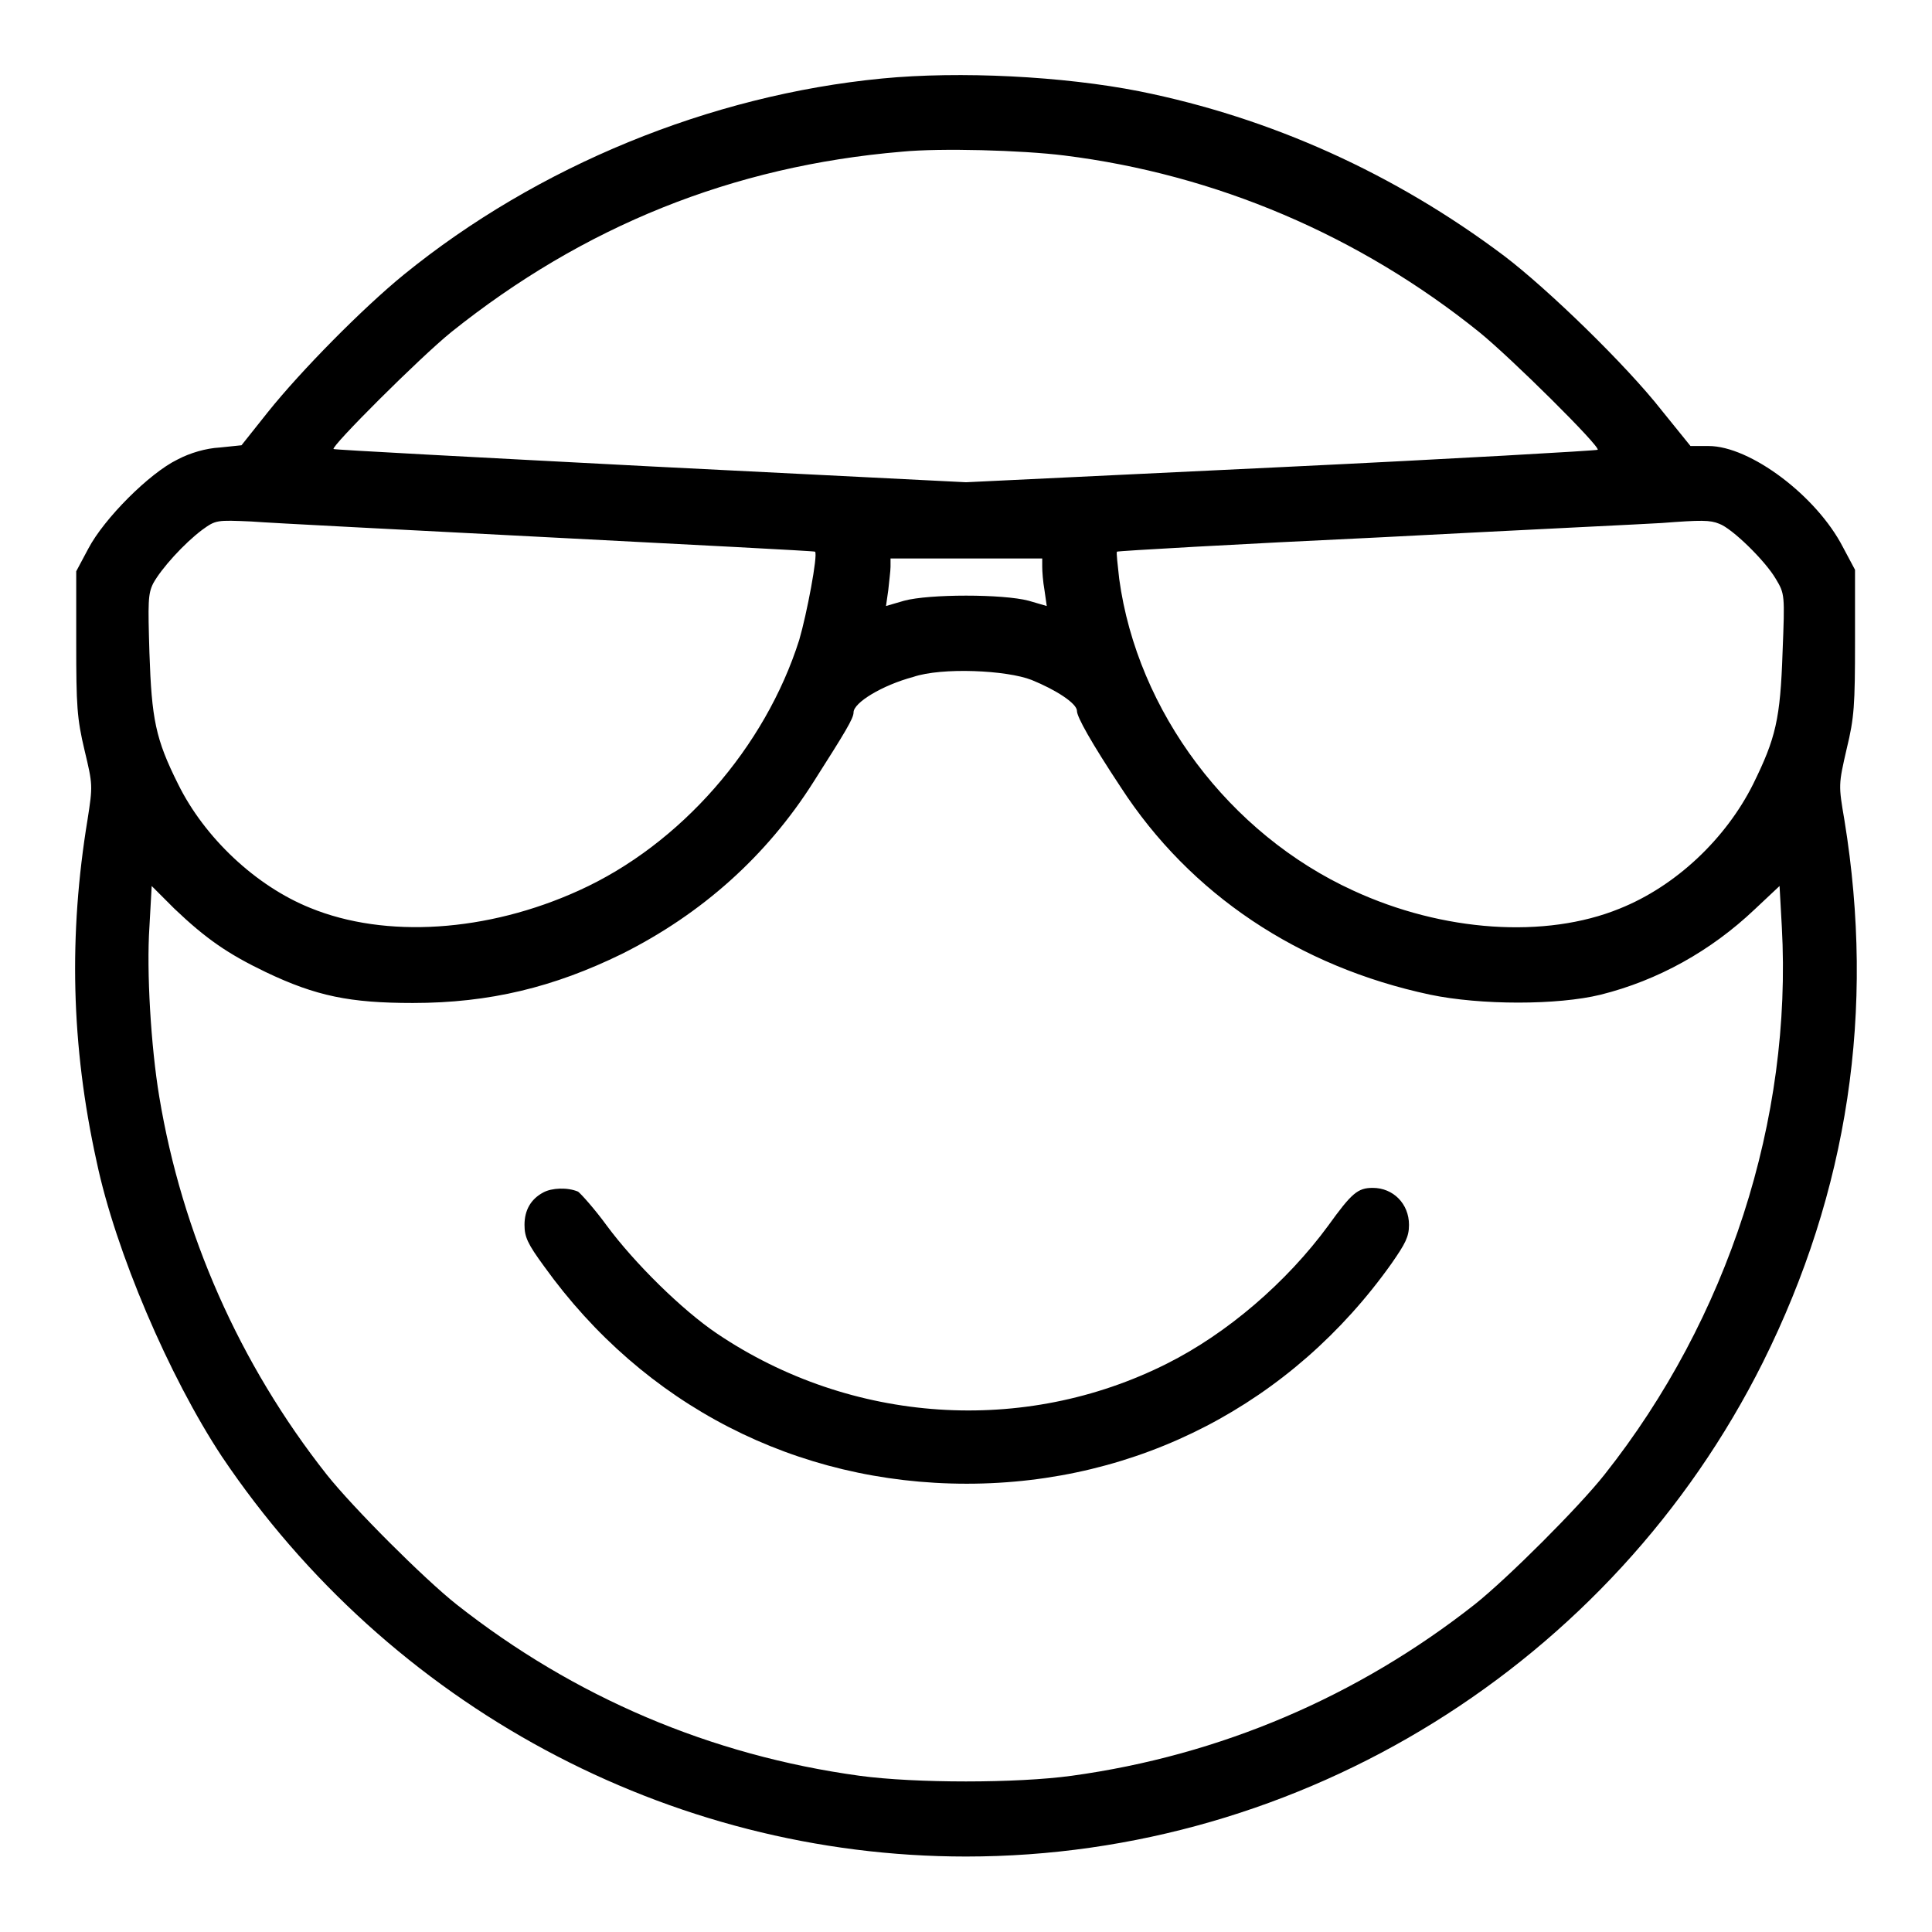 <?xml version="1.0" encoding="utf-8"?>
<!-- Svg Vector Icons : http://www.onlinewebfonts.com/icon -->
<!DOCTYPE svg PUBLIC "-//W3C//DTD SVG 1.1//EN" "http://www.w3.org/Graphics/SVG/1.1/DTD/svg11.dtd">
<svg version="1.1" xmlns="http://www.w3.org/2000/svg" xmlns:xlink="http://www.w3.org/1999/xlink" x="0px" y="0px" viewBox="0 0 256 256" enable-background="new 0 0 256 256" xml:space="preserve">
<g><g><g><path fill="#000000" d="M116.9,10.4c-22.8,2.2-45.7,11.6-63.4,26c-5.4,4.4-13.6,12.7-18,18.2L32,59l-2.9,0.3c-1.8,0.1-3.9,0.7-5.6,1.6c-3.7,1.8-9.7,7.8-11.8,11.8l-1.6,3v9.5c0,8.3,0.1,10,1.1,14.2c1.1,4.6,1.1,4.7,0.4,9.2c-2.5,15.2-2.2,29.9,1.2,45.3c2.5,11.9,9.6,28.5,16.6,39.1C51.6,226,88.6,246,128,246c44.5,0,85.6-25.5,105.6-65.5c11.3-22.7,14.9-46.6,10.8-71.8c-0.8-4.7-0.8-4.7,0.3-9.5c1-4.1,1.1-5.8,1.1-14.2v-9.5l-1.6-3c-3.5-6.8-12.3-13.4-17.8-13.4h-2.4l-3.8-4.7c-4.7-6-15.1-16.1-20.9-20.5c-14.5-10.9-30.9-18.3-48.3-21.8C140.9,10.1,127.2,9.4,116.9,10.4z M141,20.6c20.1,2.5,39.1,10.6,55,23.4c4.2,3.4,16.1,15.2,15.7,15.6c-0.1,0.1-19,1.2-42,2.3L128,63.9l-41.8-2.1c-23-1.2-41.9-2.2-42-2.3C43.8,59.2,55.6,47.4,59.8,44C77.3,30,97,22,119.5,20.1C124.6,19.6,135.4,19.9,141,20.6z M72.8,71.2c19.2,1,35,1.8,35.2,1.9c0.4,0.4-1.1,8.3-2.1,11.7C101.4,99,90.2,111.9,76.7,118c-12.1,5.5-25.6,6.4-35.6,2.3c-7.2-2.9-14-9.3-17.5-16.4c-3-6-3.5-8.6-3.8-17.4c-0.2-6.7-0.2-7.8,0.5-9.2c1.1-2,4.1-5.3,6.5-7.1c1.8-1.3,1.9-1.3,6.5-1.1C35.8,69.3,53.6,70.2,72.8,71.2z M227.8,69.4c1.7,0.6,6.1,4.9,7.5,7.3c1.2,2,1.2,2.1,0.9,9.7c-0.3,8.9-0.9,11.4-3.9,17.5c-3.6,7.2-10.2,13.5-17.7,16.5c-9.8,4-23.4,3.1-35.3-2.4c-16.4-7.5-28.6-23.7-31-41.3c-0.2-1.8-0.4-3.5-0.3-3.6c0.1-0.1,15.8-1,34.9-1.9c19.1-1,35.9-1.8,37.3-1.9C225.4,68.9,226.6,68.9,227.8,69.4z M138.1,75.1c0,0.6,0.1,2,0.3,3.1l0.3,2.1l-2.4-0.7c-3.4-0.9-13.2-0.9-16.5,0l-2.4,0.7l0.3-2.1c0.1-1.1,0.3-2.5,0.3-3.1V74H128h10.1L138.1,75.1L138.1,75.1z M136.7,90.1c3.2,1.3,6,3.1,6,4.1c0,0.8,1.9,4.2,5.8,10.1c9.2,14.2,23.6,23.8,41,27.5c6.7,1.4,16.9,1.4,22.6,0c7.6-1.9,14.6-5.8,20.4-11.3l3.3-3.1l0.3,5.4c1.4,25.5-7.1,51.9-23.5,72.6c-3.4,4.3-12.8,13.7-17.2,17.2c-15.5,12.2-33.7,20-53.4,22.7c-7.3,1-20.7,1-28.1,0c-19.7-2.7-37.8-10.4-53.4-22.7c-4.3-3.4-13.7-12.8-17.2-17.2c-11.6-14.7-19.2-32-22.2-50.1c-1.1-6.6-1.7-16.6-1.3-22.5l0.3-5.4l3,3c4.2,4,7.1,6,12.1,8.4c6.7,3.2,11.2,4.1,19.5,4.1c10.2,0,18.7-2.1,27.7-6.5c10.6-5.3,19.2-13,25.4-22.8c4.2-6.6,5.3-8.4,5.3-9.2c0-1.3,3.8-3.6,7.9-4.7C124.8,88.4,133.4,88.8,136.7,90.1z"/><path fill="#000000" d="M72,158c-1.7,0.9-2.5,2.4-2.5,4.3c0,1.6,0.4,2.5,2.6,5.5c13.2,18.4,33.4,28.8,56,28.8c22.7,0,43.1-10.6,56.3-29.2c1.8-2.6,2.3-3.5,2.3-5.1c0-2.8-2.1-4.9-4.8-4.9c-2,0-2.8,0.7-5.9,5c-5.5,7.5-13.4,14.3-21.4,18.3c-18.9,9.5-41.8,8-59.6-4c-4.6-3.1-10.9-9.3-14.6-14.3c-1.6-2.2-3.4-4.2-3.8-4.5C75.2,157.3,73.1,157.4,72,158z"/></g></g></g>
</svg>